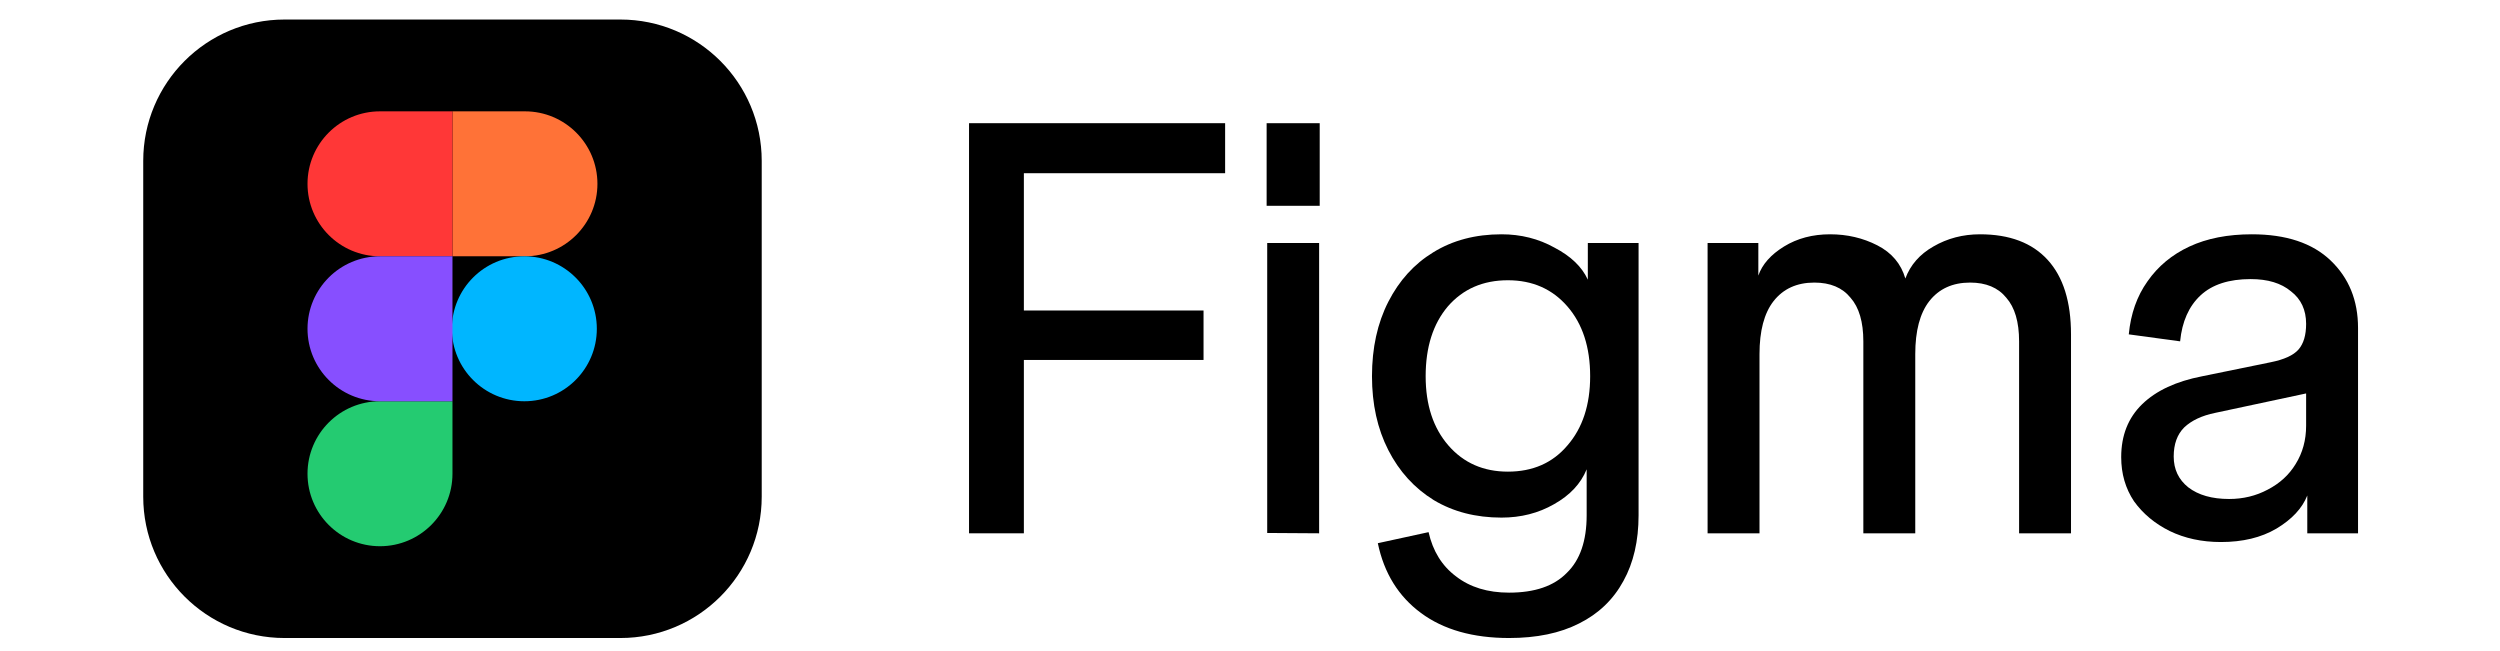 <svg width="384" height="100" viewBox="0 0 384 100" fill="none" xmlns="http://www.w3.org/2000/svg">
<g clip-path="url(#clip0_643_323)">
<path d="M22 24.709C22 12.72 31.72 3 43.709 3H95.291C107.281 3 117 12.72 117 24.709V76.291C117 88.281 107.281 98 95.291 98H43.709C31.72 98 22 88.281 22 76.291V24.709Z" fill="black"/>
<path d="M47.234 72.766C47.234 66.617 52.219 61.633 58.367 61.633H69.5V72.766C69.5 78.914 64.516 83.899 58.367 83.899C52.219 83.899 47.234 78.914 47.234 72.766Z" fill="#24CB71"/>
<path d="M69.499 17.102V39.367H80.632C86.78 39.367 91.765 34.383 91.765 28.234C91.765 22.086 86.78 17.102 80.632 17.102H69.499Z" fill="#FF7237"/>
<path d="M80.54 61.633C86.689 61.633 91.673 56.648 91.673 50.5C91.673 44.352 86.689 39.367 80.54 39.367C74.391 39.367 69.407 44.352 69.407 50.5C69.407 56.648 74.391 61.633 80.54 61.633Z" fill="#00B6FF"/>
<path d="M47.234 28.234C47.234 34.383 52.219 39.367 58.367 39.367H69.5V17.102H58.367C52.219 17.102 47.234 22.086 47.234 28.234Z" fill="#FF3737"/>
<path d="M47.234 50.499C47.234 56.648 52.219 61.632 58.367 61.632H69.5V39.367H58.367C52.219 39.367 47.234 44.351 47.234 50.499Z" fill="#874FFF"/>
<path d="M341.138 83.256C338.211 83.256 335.583 82.69 333.253 81.558C330.983 80.427 329.161 78.908 327.787 77.001C326.473 75.036 325.816 72.772 325.816 70.21C325.816 66.875 326.892 64.164 329.042 62.079C331.193 59.994 334.269 58.565 338.271 57.791L348.754 55.646C350.845 55.229 352.279 54.574 353.055 53.68C353.831 52.786 354.22 51.476 354.22 49.749L355.295 60.203L340.242 63.42C338.211 63.836 336.628 64.581 335.493 65.653C334.418 66.726 333.881 68.215 333.881 70.121C333.881 72.087 334.627 73.665 336.121 74.857C337.673 76.048 339.764 76.644 342.392 76.644C344.543 76.644 346.514 76.167 348.306 75.214C350.158 74.261 351.591 72.951 352.607 71.283C353.682 69.555 354.22 67.59 354.22 65.385V49.749C354.22 47.604 353.443 45.936 351.89 44.745C350.397 43.494 348.336 42.868 345.708 42.868C342.363 42.868 339.794 43.702 338.002 45.37C336.21 47.038 335.165 49.391 334.866 52.429L326.981 51.357C327.28 48.2 328.236 45.489 329.848 43.226C331.461 40.903 333.612 39.115 336.3 37.865C338.988 36.613 342.184 35.988 345.887 35.988C351.143 35.988 355.176 37.328 357.983 40.009C360.791 42.69 362.194 46.145 362.194 50.374V81.916H354.399V76.108C353.623 78.074 352.04 79.771 349.65 81.201C347.32 82.571 344.483 83.256 341.138 83.256Z" fill="black"/>
<path d="M262.286 81.916V37.328H270.081V42.332C270.678 40.605 271.993 39.115 274.024 37.865C276.054 36.613 278.414 35.988 281.102 35.988C283.731 35.988 286.15 36.554 288.36 37.685C290.57 38.818 292.004 40.516 292.661 42.779C293.437 40.694 294.871 39.056 296.962 37.865C299.112 36.613 301.502 35.988 304.13 35.988C308.67 35.988 312.134 37.299 314.524 39.92C316.913 42.541 318.107 46.353 318.107 51.357V81.916H310.133V52.429C310.133 49.45 309.476 47.217 308.162 45.727C306.907 44.179 305.056 43.404 302.607 43.404C299.919 43.404 297.828 44.358 296.334 46.264C294.901 48.11 294.184 50.821 294.184 54.395V81.916H286.209V52.429C286.209 49.45 285.552 47.217 284.238 45.727C282.984 44.179 281.132 43.404 278.683 43.404C275.995 43.404 273.904 44.358 272.411 46.264C270.977 48.11 270.26 50.821 270.26 54.395V81.916H262.286Z" fill="black"/>
<path d="M231.794 97.999C226.239 97.999 221.728 96.719 218.264 94.157C214.799 91.596 212.589 88.022 211.634 83.435L219.429 81.737C220.086 84.656 221.49 86.92 223.64 88.528C225.79 90.196 228.508 91.03 231.794 91.03C235.736 91.03 238.693 90.017 240.664 87.992C242.695 86.026 243.711 83.078 243.711 79.146V72.087C242.815 74.291 241.142 76.078 238.693 77.448C236.304 78.818 233.615 79.504 230.629 79.504C226.686 79.504 223.222 78.61 220.235 76.823C217.248 74.976 214.919 72.415 213.246 69.138C211.573 65.862 210.737 62.079 210.737 57.791C210.737 53.442 211.573 49.63 213.246 46.353C214.919 43.077 217.219 40.545 220.145 38.758C223.132 36.912 226.627 35.988 230.629 35.988C233.615 35.988 236.333 36.673 238.783 38.043C241.291 39.354 242.994 40.992 243.89 42.958V37.328H251.685V79.146C251.685 83.078 250.908 86.443 249.355 89.243C247.802 92.102 245.532 94.276 242.546 95.766C239.619 97.255 236.035 97.999 231.794 97.999ZM231.614 72.444C235.438 72.444 238.484 71.104 240.754 68.423C243.083 65.743 244.248 62.199 244.248 57.791C244.248 53.323 243.083 49.749 240.754 47.068C238.424 44.387 235.378 43.047 231.614 43.047C227.791 43.047 224.715 44.387 222.385 47.068C220.116 49.749 218.981 53.323 218.981 57.791C218.981 62.199 220.145 65.743 222.475 68.423C224.805 71.104 227.851 72.444 231.614 72.444Z" fill="black"/>
<path d="M194.643 81.864V37.328H202.618V81.916L194.643 81.864ZM194.554 31.61V18.922H202.707V31.61H194.554Z" fill="black"/>
<path d="M148.844 81.916V18.922H157.266V81.916H148.844ZM150.546 55.289V47.693H184.863V55.289H150.546ZM150.546 26.606V18.922H188.179V26.606H150.546Z" fill="black"/>
</g>
<defs>
<clipPath id="clip0_643_323">
<rect width="384" height="100" fill="white"/>
</clipPath>
</defs>
</svg>
